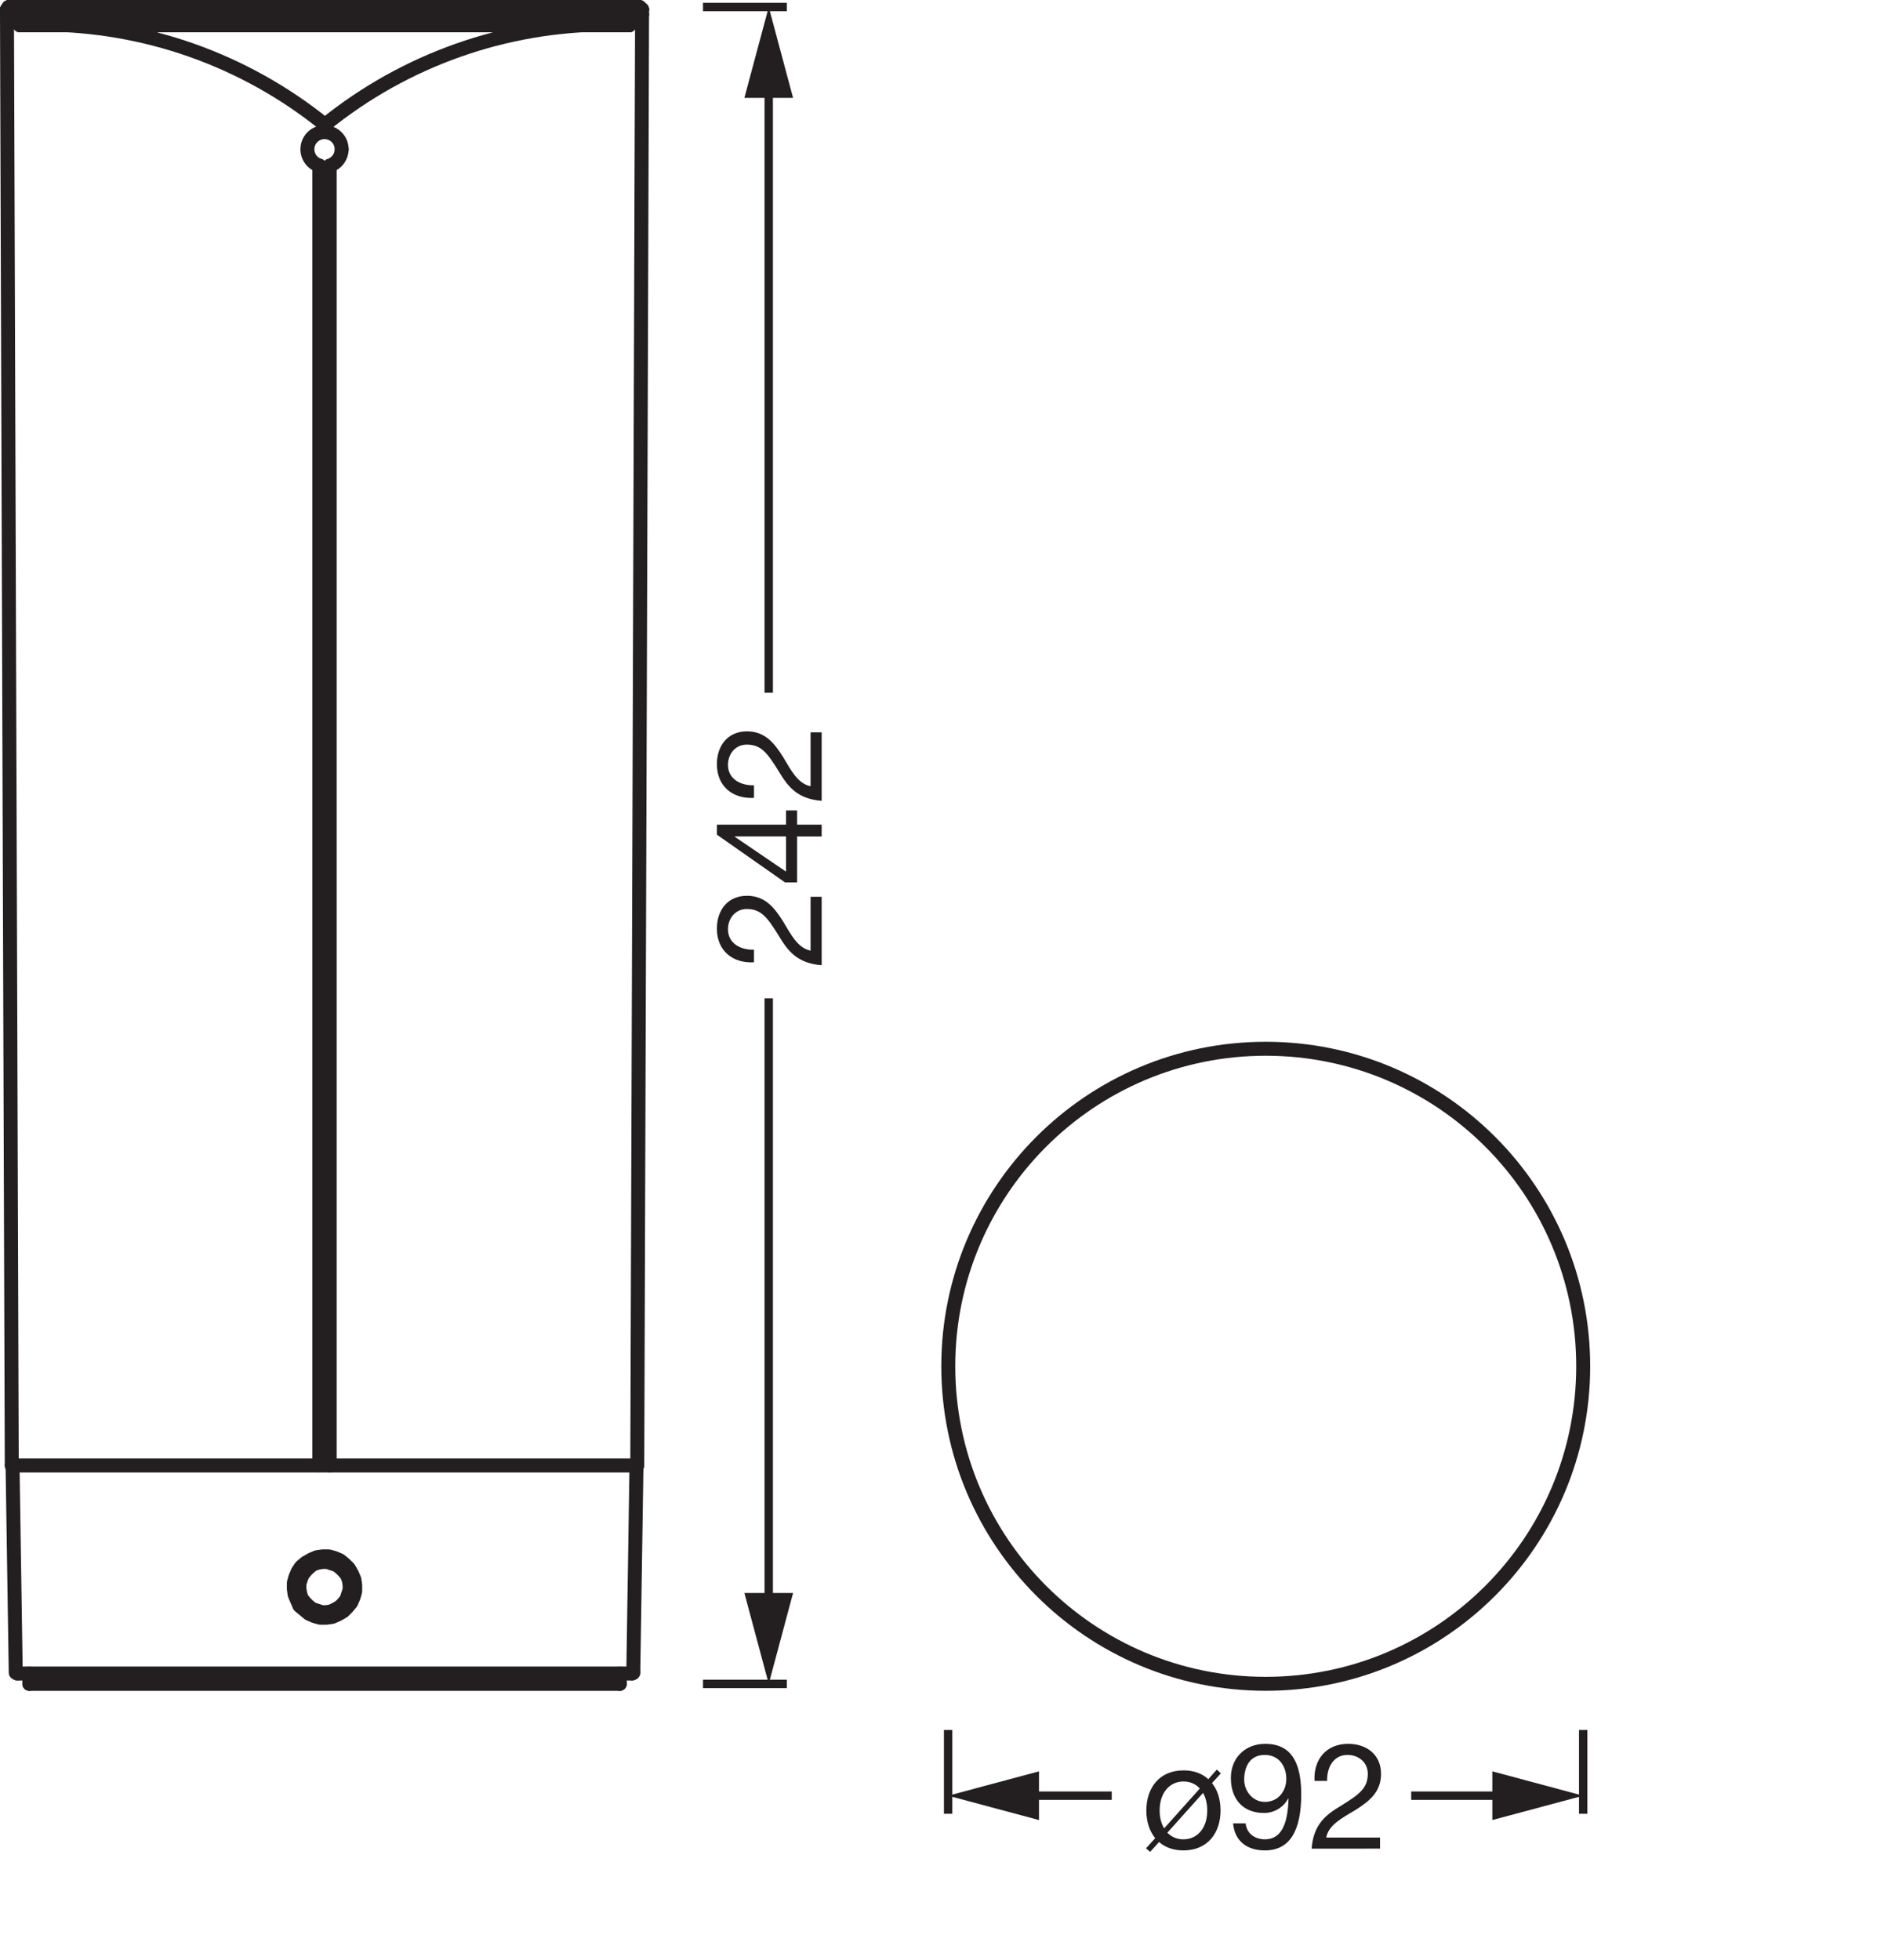 <?xml version="1.0" encoding="UTF-8" standalone="no"?>
<!-- Created with Inkscape (http://www.inkscape.org/) -->

<svg
   version="1.1"
   id="svg1"
   width="380.829"
   height="397.559"
   viewBox="0 0 380.829 397.559"
   xmlns="http://www.w3.org/2000/svg"
   xmlns:svg="http://www.w3.org/2000/svg">
  <defs
     id="defs1">
    <clipPath
       clipPathUnits="userSpaceOnUse"
       id="clipPath3">
      <path
         d="M 0,298.169 H 285.622 V 0 H 0 Z"
         transform="translate(-106.975,-297.104)"
         id="path3" />
    </clipPath>
    <clipPath
       clipPathUnits="userSpaceOnUse"
       id="clipPath18">
      <path
         d="M 0,298.169 H 285.622 V 0 H 0 Z"
         transform="translate(-96.186,-43.562)"
         id="path18" />
    </clipPath>
    <clipPath
       clipPathUnits="userSpaceOnUse"
       id="clipPath20">
      <path
         d="M 0,298.169 H 285.622 V 0 H 0 Z"
         transform="translate(-2.518,-43.741)"
         id="path20" />
    </clipPath>
    <clipPath
       clipPathUnits="userSpaceOnUse"
       id="clipPath22">
      <path
         d="M 0,298.169 H 285.622 V 0 H 0 Z"
         transform="translate(-1.911,-75.21)"
         id="path22" />
    </clipPath>
    <clipPath
       clipPathUnits="userSpaceOnUse"
       id="clipPath24">
      <path
         d="M 0,298.169 H 285.622 V 0 H 0 Z"
         transform="translate(-97.702,-296.74)"
         id="path24" />
    </clipPath>
    <clipPath
       clipPathUnits="userSpaceOnUse"
       id="clipPath26">
      <path
         d="M 0,298.169 H 285.622 V 0 H 0 Z"
         transform="translate(-1.305,-297.104)"
         id="path26" />
    </clipPath>
    <clipPath
       clipPathUnits="userSpaceOnUse"
       id="clipPath28">
      <path
         d="M 0,298.169 H 285.622 V 0 H 0 Z"
         transform="translate(-97.702,-296.013)"
         id="path28" />
    </clipPath>
    <clipPath
       clipPathUnits="userSpaceOnUse"
       id="clipPath30">
      <path
         d="M 0,298.169 H 285.622 V 0 H 0 Z"
         transform="translate(-1.062,-296.74)"
         id="path30" />
    </clipPath>
    <clipPath
       clipPathUnits="userSpaceOnUse"
       id="clipPath32">
      <path
         d="M 0,298.169 H 285.622 V 0 H 0 Z"
         transform="translate(-94.307,-41.986)"
         id="path32" />
    </clipPath>
    <clipPath
       clipPathUnits="userSpaceOnUse"
       id="clipPath34">
      <path
         d="M 0,298.169 H 285.622 V 0 H 0 Z"
         transform="translate(-4.458,-43.562)"
         id="path34" />
    </clipPath>
    <clipPath
       clipPathUnits="userSpaceOnUse"
       id="clipPath36">
      <path
         d="M 0,298.169 H 285.622 V 0 H 0 Z"
         transform="translate(-1.062,-296.013)"
         id="path36" />
    </clipPath>
    <clipPath
       clipPathUnits="userSpaceOnUse"
       id="clipPath38">
      <path
         d="M 0,298.169 H 285.622 V 0 H 0 Z"
         transform="translate(-96.974,-75.21)"
         id="path38" />
    </clipPath>
    <clipPath
       clipPathUnits="userSpaceOnUse"
       id="clipPath40">
      <path
         d="M 0,298.169 H 285.622 V 0 H 0 Z"
         transform="translate(-45.563,-53.869)"
         id="path40" />
    </clipPath>
    <clipPath
       clipPathUnits="userSpaceOnUse"
       id="clipPath42">
      <path
         d="M 0,298.169 H 285.622 V 0 H 0 Z"
         transform="translate(-45.32,-56.779)"
         id="path42" />
    </clipPath>
    <clipPath
       clipPathUnits="userSpaceOnUse"
       id="clipPath44">
      <path
         d="M 0,298.169 H 285.622 V 0 H 0 Z"
         transform="translate(-45.199,-58.234)"
         id="path44" />
    </clipPath>
    <clipPath
       clipPathUnits="userSpaceOnUse"
       id="clipPath46">
      <path
         d="M 0,298.169 H 285.622 V 0 H 0 Z"
         transform="translate(-47.503,-53.384)"
         id="path46" />
    </clipPath>
    <clipPath
       clipPathUnits="userSpaceOnUse"
       id="clipPath48">
      <path
         d="M 0,298.169 H 285.622 V 0 H 0 Z"
         transform="translate(-51.383,-60.295)"
         id="path48" />
    </clipPath>
    <clipPath
       clipPathUnits="userSpaceOnUse"
       id="clipPath50">
      <path
         d="M 0,298.169 H 285.622 V 0 H 0 Z"
         transform="translate(-45.805,-53.99)"
         id="path50" />
    </clipPath>
    <clipPath
       clipPathUnits="userSpaceOnUse"
       id="clipPath52">
      <path
         d="M 0,298.169 H 285.622 V 0 H 0 Z"
         transform="translate(-47.381,-53.263)"
         id="path52" />
    </clipPath>
    <clipPath
       clipPathUnits="userSpaceOnUse"
       id="clipPath54">
      <path
         d="M 0,298.169 H 285.622 V 0 H 0 Z"
         transform="translate(-53.444,-56.779)"
         id="path54" />
    </clipPath>
    <clipPath
       clipPathUnits="userSpaceOnUse"
       id="clipPath56">
      <path
         d="M 0,298.169 H 285.622 V 0 H 0 Z"
         transform="translate(-52.959,-59.447)"
         id="path56" />
    </clipPath>
    <clipPath
       clipPathUnits="userSpaceOnUse"
       id="clipPath58">
      <path
         d="M 0,298.169 H 285.622 V 0 H 0 Z"
         transform="translate(-2.639,-43.562)"
         id="path58" />
    </clipPath>
    <clipPath
       clipPathUnits="userSpaceOnUse"
       id="clipPath60">
      <path
         d="M 0,298.169 H 285.622 V 0 H 0 Z"
         transform="translate(-1.305,-297.104)"
         id="path60" />
    </clipPath>
    <clipPath
       clipPathUnits="userSpaceOnUse"
       id="clipPath62">
      <path
         d="M 0,298.169 H 285.622 V 0 H 0 Z"
         transform="translate(-97.702,-296.74)"
         id="path62" />
    </clipPath>
    <clipPath
       clipPathUnits="userSpaceOnUse"
       id="clipPath64">
      <path
         d="M 0,298.169 H 285.622 V 0 H 0 Z"
         transform="translate(-1.062,-296.013)"
         id="path64" />
    </clipPath>
    <clipPath
       clipPathUnits="userSpaceOnUse"
       id="clipPath66">
      <path
         d="M 0,298.169 H 285.622 V 0 H 0 Z"
         transform="translate(-94.307,-41.986)"
         id="path66" />
    </clipPath>
    <clipPath
       clipPathUnits="userSpaceOnUse"
       id="clipPath68">
      <path
         d="M 0,298.169 H 285.622 V 0 H 0 Z"
         transform="translate(-1.79,-75.21)"
         id="path68" />
    </clipPath>
    <clipPath
       clipPathUnits="userSpaceOnUse"
       id="clipPath70">
      <path
         d="M 0,298.169 H 285.622 V 0 H 0 Z"
         transform="translate(-51.989,-275.46)"
         id="path70" />
    </clipPath>
    <clipPath
       clipPathUnits="userSpaceOnUse"
       id="clipPath72">
      <path
         d="M 0,298.169 H 285.622 V 0 H 0 Z"
         transform="translate(-50.164,-272.974)"
         id="path72" />
    </clipPath>
    <clipPath
       clipPathUnits="userSpaceOnUse"
       id="clipPath74">
      <path
         d="M 0,298.169 H 285.622 V 0 H 0 Z"
         transform="translate(-48.594,-272.975)"
         id="path74" />
    </clipPath>
    <clipPath
       clipPathUnits="userSpaceOnUse"
       id="clipPath76">
      <path
         d="M 0,298.169 H 285.622 V 0 H 0 Z"
         transform="translate(-50.17,-75.21)"
         id="path76" />
    </clipPath>
    <clipPath
       clipPathUnits="userSpaceOnUse"
       id="clipPath78">
      <path
         d="M 0,298.169 H 285.622 V 0 H 0 Z"
         transform="translate(-3.003,-295.892)"
         id="path78" />
    </clipPath>
    <clipPath
       clipPathUnits="userSpaceOnUse"
       id="clipPath80">
      <path
         d="M 0,298.169 H 285.622 V 0 H 0 Z"
         transform="translate(-95.762,-294.315)"
         id="path80" />
    </clipPath>
    <clipPath
       clipPathUnits="userSpaceOnUse"
       id="clipPath82">
      <path
         d="M 0,298.169 H 285.622 V 0 H 0 Z"
         transform="translate(-49.419,-279.213)"
         id="path82" />
    </clipPath>
    <clipPath
       clipPathUnits="userSpaceOnUse"
       id="clipPath84">
      <path
         d="M 0,298.169 H 285.622 V 0 H 0 Z"
         transform="translate(-92.548,-294.437)"
         id="path84" />
    </clipPath>
    <clipPath
       clipPathUnits="userSpaceOnUse"
       id="clipPath86">
      <path
         d="M 0,298.169 H 285.622 V 0 H 0 Z"
         transform="translate(-95.762,-294.315)"
         id="path86" />
    </clipPath>
    <clipPath
       clipPathUnits="userSpaceOnUse"
       id="clipPath88">
      <path
         d="M 0,298.169 H 285.622 V 0 H 0 Z"
         transform="translate(-240.914,-90.306)"
         id="path88" />
    </clipPath>
  </defs>
  <g
     id="layer-MC0">
    <path
       id="path1"
       d="m 2.906,-10.3 c -0.07,-1.922 0.879,-3.961 3.105,-3.961 1.688,0 3.082,1.148 3.082,2.871 0,2.238 -1.371,3.176 -4.078,4.863 -2.25,1.348 -4.184,2.766 -4.477,6.527 H 10.957 V -1.687 H 2.766 C 3.129,-3.644 5.262,-4.699 7.242,-5.894 c 1.98,-1.266 3.867,-2.66 3.867,-5.473 0,-2.965 -2.227,-4.582 -4.992,-4.582 -3.375,0 -5.309,2.402 -5.133,5.648 z m 11.877,4.875 5.309,-7.805 h 0.047 v 7.805 z m 7.148,-10.523 h -1.523 l -7.266,10.371 v 1.84 h 6.996 V 5.03125e-4 h 1.793 V -3.738 h 2.168 v -1.688 h -2.168 z m 5.994,5.648 c -0.07,-1.922 0.879,-3.961 3.105,-3.961 1.688,0 3.082,1.148 3.082,2.871 0,2.238 -1.371,3.176 -4.078,4.863 -2.25,1.348 -4.184,2.766 -4.477,6.527 H 35.977 V -1.687 h -8.191 c 0.363,-1.957 2.496,-3.012 4.477,-4.207 1.98,-1.266 3.867,-2.66 3.867,-5.473 0,-2.965 -2.227,-4.582 -4.992,-4.582 -3.375,0 -5.309,2.402 -5.133,5.648 z m 0,0"
       style="fill:#231f20;fill-opacity:1;fill-rule:nonzero;stroke:none"
       aria-label="242"
       transform="matrix(0,-1.333,1.333,0,166.71,196.516)" />
    <path
       id="path2"
       d="M 0,0 H 12.756"
       style="fill:none;stroke:#231f20;stroke-width:1.276;stroke-linecap:butt;stroke-linejoin:round;stroke-miterlimit:3.864;stroke-dasharray:none;stroke-opacity:1"
       transform="matrix(1.333,0,0,-1.333,142.634,1.42)"
       clip-path="url(#clipPath3)" />
    <path
       id="path4"
       d="M 0,0 V 93.021"
       style="fill:none;stroke:#231f20;stroke-width:1.276;stroke-linecap:butt;stroke-linejoin:round;stroke-miterlimit:4;stroke-dasharray:none;stroke-opacity:1"
       transform="matrix(1.333,0,0,-1.333,155.968,140.516)" />
    <path
       id="path5"
       d="M 0,0 -3.703,13.828 -7.412,0 Z"
       style="fill:#231f20;fill-opacity:1;fill-rule:nonzero;stroke:none"
       transform="matrix(1.333,0,0,-1.333,160.909,19.858)" />
    <path
       id="path6"
       d="M 0,0 H 12.756"
       style="fill:none;stroke:#231f20;stroke-width:1.276;stroke-linecap:butt;stroke-linejoin:round;stroke-miterlimit:3.864;stroke-dasharray:none;stroke-opacity:1"
       transform="matrix(1.333,0,0,-1.333,142.634,341.577)" />
    <path
       id="path7"
       d="M 0,0 V 93.021"
       style="fill:none;stroke:#231f20;stroke-width:1.276;stroke-linecap:butt;stroke-linejoin:round;stroke-miterlimit:4;stroke-dasharray:none;stroke-opacity:1"
       transform="matrix(1.333,0,0,-1.333,155.968,326.509)" />
    <path
       id="path8"
       d="M 0,0 -3.703,-13.828 -7.412,0 Z"
       style="fill:#231f20;fill-opacity:1;fill-rule:nonzero;stroke:none"
       transform="matrix(1.333,0,0,-1.333,160.909,323.139)" />
    <path
       id="path9"
       d="m 12.154,-11.45 -0.609,-0.586 -1.301,1.465 c -0.973,-0.879 -2.191,-1.336 -3.785,-1.336 -3.691,0 -5.648,2.684 -5.648,6.105 0,1.641 0.457,3.105 1.348,4.207 L 0.763,-0.048 1.396,0.491 2.744,-1.009 c 0.926,0.809 2.168,1.277 3.715,1.277 3.691,0 5.648,-2.672 5.648,-6.07 0,-1.652 -0.434,-3.105 -1.301,-4.172 z m -2.707,2.965 c 0.387,0.703 0.633,1.582 0.633,2.684 0,2.812 -1.617,4.383 -3.621,4.383 -0.973,0 -1.781,-0.34 -2.449,-1.008 z m -5.93,5.402 c -0.434,-0.738 -0.68,-1.641 -0.68,-2.719 0,-2.812 1.617,-4.418 3.621,-4.418 1.008,0 1.84,0.363 2.496,1.066 z M 14.017,-3.845 c 0.246,2.742 2.156,4.113 4.84,4.113 3.867,0 5.531,-3.082 5.531,-8.59 0,-6.035 -2.496,-7.629 -5.461,-7.629 -3.082,0 -5.25,2.133 -5.25,5.191 0,3.152 1.781,5.332 5.039,5.332 1.559,0 2.977,-0.855 3.691,-2.203 l 0.047,0.047 c -0.117,4.137 -1.254,6.164 -3.598,6.164 -1.535,0 -2.766,-0.879 -2.93,-2.426 z m 8.098,-6.773 c 0,1.887 -1.254,3.504 -3.258,3.504 -1.852,0 -3.152,-1.641 -3.152,-3.375 0,-1.957 0.855,-3.773 3.129,-3.773 2.133,0 3.281,1.688 3.281,3.645 z m 6.217,0.316 c -0.07,-1.922 0.879,-3.961 3.105,-3.961 1.688,0 3.082,1.148 3.082,2.871 0,2.238 -1.371,3.176 -4.078,4.863 -2.25,1.348 -4.184,2.766 -4.477,6.527 H 36.382 V -1.689 h -8.191 c 0.363,-1.957 2.496,-3.012 4.477,-4.207 1.98,-1.266 3.867,-2.66 3.867,-5.473 0,-2.965 -2.227,-4.582 -4.992,-4.582 -3.375,0 -5.309,2.402 -5.133,5.648 z m 0,0"
       style="fill:#231f20;fill-opacity:1;fill-rule:nonzero;stroke:none"
       aria-label="ø92"
       transform="matrix(1.333,0,0,1.333,231.502,374.997)" />
    <path
       id="path10"
       d="M 0,0 V -12.756"
       style="fill:none;stroke:#231f20;stroke-width:1.276;stroke-linecap:butt;stroke-linejoin:round;stroke-miterlimit:3.864;stroke-dasharray:none;stroke-opacity:1"
       transform="matrix(1.333,0,0,-1.333,321.218,350.921)" />
    <path
       id="path11"
       d="M 0,0 H 14.869"
       style="fill:none;stroke:#231f20;stroke-width:1.276;stroke-linecap:butt;stroke-linejoin:round;stroke-miterlimit:4;stroke-dasharray:none;stroke-opacity:1"
       transform="matrix(1.333,0,0,-1.333,286.325,364.255)" />
    <path
       id="path12"
       d="M 0,0 13.828,3.703 0,7.412 Z"
       style="fill:#231f20;fill-opacity:1;fill-rule:nonzero;stroke:none"
       transform="matrix(1.333,0,0,-1.333,302.781,369.196)" />
    <path
       id="path13"
       d="M 0,0 V -12.756"
       style="fill:none;stroke:#231f20;stroke-width:1.276;stroke-linecap:butt;stroke-linejoin:round;stroke-miterlimit:3.864;stroke-dasharray:none;stroke-opacity:1"
       transform="matrix(1.333,0,0,-1.333,192.366,350.921)" />
    <path
       id="path14"
       d="M 0,0 H 13.601"
       style="fill:none;stroke:#231f20;stroke-width:1.276;stroke-linecap:butt;stroke-linejoin:round;stroke-miterlimit:4;stroke-dasharray:none;stroke-opacity:1"
       transform="matrix(1.333,0,0,-1.333,207.434,364.255)" />
    <path
       id="path15"
       d="M 0,0 -13.828,3.703 0,7.412 Z"
       style="fill:#231f20;fill-opacity:1;fill-rule:nonzero;stroke:none"
       transform="matrix(1.333,0,0,-1.333,210.804,369.196)" />
  </g>
  <g
     id="layer-MC1" />
  <g
     id="layer-MC2" />
  <g
     id="layer-MC3" />
  <g
     id="layer-MC4">
    <path
       id="path16"
       d="M 0,0 0.485,31.526"
       style="fill:none;stroke:#231f20;stroke-width:2.126;stroke-linecap:round;stroke-linejoin:round;stroke-miterlimit:10;stroke-dasharray:none;stroke-opacity:1"
       transform="matrix(1.333,0,0,-1.333,128.491,339.314)" />
    <path
       id="path17"
       d="M 0,0 C 0.099,0 0.18,0.08 0.182,0.179"
       style="fill:none;stroke:#231f20;stroke-width:2.126;stroke-linecap:round;stroke-linejoin:round;stroke-miterlimit:10;stroke-dasharray:none;stroke-opacity:1"
       transform="matrix(1.333,0,0,-1.333,128.248,339.475)"
       clip-path="url(#clipPath18)" />
    <path
       id="path19"
       d="M 0,0 C 0.002,-0.099 0.083,-0.179 0.182,-0.179"
       style="fill:none;stroke:#231f20;stroke-width:2.126;stroke-linecap:round;stroke-linejoin:round;stroke-miterlimit:10;stroke-dasharray:none;stroke-opacity:1"
       transform="matrix(1.333,0,0,-1.333,3.357,339.237)"
       clip-path="url(#clipPath20)" />
    <path
       id="path21"
       d="M 0,0 0.485,-31.526"
       style="fill:none;stroke:#231f20;stroke-width:2.126;stroke-linecap:round;stroke-linejoin:round;stroke-miterlimit:10;stroke-dasharray:none;stroke-opacity:1"
       transform="matrix(1.333,0,0,-1.333,2.548,297.279)"
       clip-path="url(#clipPath22)" />
    <path
       id="path23"
       d="M 0,0 -0.364,0.364"
       style="fill:none;stroke:#231f20;stroke-width:2.126;stroke-linecap:round;stroke-linejoin:round;stroke-miterlimit:10;stroke-dasharray:none;stroke-opacity:1"
       transform="matrix(1.333,0,0,-1.333,130.269,1.905)"
       clip-path="url(#clipPath24)" />
    <path
       id="path25"
       d="M 0,0 -0.242,-0.364"
       style="fill:none;stroke:#231f20;stroke-width:2.126;stroke-linecap:round;stroke-linejoin:round;stroke-miterlimit:10;stroke-dasharray:none;stroke-opacity:1"
       transform="matrix(1.333,0,0,-1.333,1.74,1.42)"
       clip-path="url(#clipPath26)" />
    <path
       id="path27"
       d="M 0,0 V 0.727"
       style="fill:none;stroke:#231f20;stroke-width:2.126;stroke-linecap:round;stroke-linejoin:round;stroke-miterlimit:10;stroke-dasharray:none;stroke-opacity:1"
       transform="matrix(1.333,0,0,-1.333,130.269,2.875)"
       clip-path="url(#clipPath28)" />
    <path
       id="path29"
       d="M 0,0 V -0.727"
       style="fill:none;stroke:#231f20;stroke-width:2.126;stroke-linecap:round;stroke-linejoin:round;stroke-miterlimit:10;stroke-dasharray:none;stroke-opacity:1"
       transform="matrix(1.333,0,0,-1.333,1.417,1.905)"
       clip-path="url(#clipPath30)" />
    <path
       id="path31"
       d="M 0,0 V 1.576"
       style="fill:none;stroke:#231f20;stroke-width:2.126;stroke-linecap:round;stroke-linejoin:round;stroke-miterlimit:10;stroke-dasharray:none;stroke-opacity:1"
       transform="matrix(1.333,0,0,-1.333,125.742,341.577)"
       clip-path="url(#clipPath32)" />
    <path
       id="path33"
       d="M 0,0 V -1.576"
       style="fill:none;stroke:#231f20;stroke-width:2.126;stroke-linecap:round;stroke-linejoin:round;stroke-miterlimit:10;stroke-dasharray:none;stroke-opacity:1"
       transform="matrix(1.333,0,0,-1.333,5.943,339.475)"
       clip-path="url(#clipPath34)" />
    <path
       id="path35"
       d="M 0,0 0.728,-220.803"
       style="fill:none;stroke:#231f20;stroke-width:2.126;stroke-linecap:round;stroke-linejoin:round;stroke-miterlimit:10;stroke-dasharray:none;stroke-opacity:1"
       transform="matrix(1.333,0,0,-1.333,1.417,2.875)"
       clip-path="url(#clipPath36)" />
    <path
       id="path37"
       d="M 0,0 0.728,220.803"
       style="fill:none;stroke:#231f20;stroke-width:2.126;stroke-linecap:round;stroke-linejoin:round;stroke-miterlimit:10;stroke-dasharray:none;stroke-opacity:1"
       transform="matrix(1.333,0,0,-1.333,129.299,297.279)"
       clip-path="url(#clipPath38)" />
    <path
       id="path39"
       d="m 0,0 -0.364,0.849 -0.364,0.849 -0.121,0.848 v 0.97 l 0.243,0.849 0.364,0.849 0.485,0.727 0.727,0.607 0.849,0.485 0.849,0.363 0.848,0.122 h 0.97 L 5.335,7.275 6.184,6.911 6.911,6.305 7.518,5.699 8.003,4.85 8.367,4.001 8.488,3.153 V 2.183 L 8.245,1.334 7.882,0.485 7.275,-0.243 6.669,-0.849 5.82,-1.334 4.971,-1.698 4.123,-1.819 H 3.153 L 2.304,-1.576 1.455,-1.213 0.728,-0.606 0,0"
       style="fill:none;stroke:#231f20;stroke-width:2.126;stroke-linecap:round;stroke-linejoin:round;stroke-miterlimit:10;stroke-dasharray:none;stroke-opacity:1"
       transform="matrix(1.333,0,0,-1.333,60.75,325.733)"
       clip-path="url(#clipPath40)" />
    <path
       id="path41"
       d="M 0,0 0.121,0.728 0.242,1.576 0.606,2.304 1.213,2.91 1.819,3.395 2.546,3.759 3.274,4.001 4.123,4.123 4.85,4.001 5.699,3.759 6.305,3.395 6.911,2.91 7.518,2.183 7.881,1.576 8.003,0.728 8.124,0 V -0.849 L 7.881,-1.576 7.518,-2.304 6.911,-2.91 6.305,-3.516 5.578,-3.88 4.85,-4.123 H 4.001 3.274 L 2.425,-3.88 1.819,-3.395 1.091,-2.91 0.606,-2.304 0.242,-1.576 0,-0.849 V 0"
       style="fill:none;stroke:#231f20;stroke-width:2.126;stroke-linecap:round;stroke-linejoin:round;stroke-miterlimit:10;stroke-dasharray:none;stroke-opacity:1"
       transform="matrix(1.333,0,0,-1.333,60.427,321.853)"
       clip-path="url(#clipPath42)" />
    <path
       id="path43"
       d="m 0,0 -0.243,-0.849 v -0.849 l 0.122,-0.848 0.242,-0.849 0.485,-0.728 0.607,-0.606 0.606,-0.606 0.849,-0.364 0.848,-0.242 h 0.849 l 0.849,0.121 0.849,0.242 0.727,0.485 0.606,0.607 0.607,0.727 0.364,0.728 0.242,0.848 v 0.849 L 8.488,-0.485 8.245,0.364 7.76,1.091 7.154,1.819 6.548,2.304 5.699,2.668 4.85,2.91 H 4.001 L 3.153,2.789 2.304,2.546 1.576,2.061 0.849,1.455 0.364,0.849 0,0"
       style="fill:none;stroke:#231f20;stroke-width:2.126;stroke-linecap:round;stroke-linejoin:round;stroke-miterlimit:10;stroke-dasharray:none;stroke-opacity:1"
       transform="matrix(1.333,0,0,-1.333,60.265,319.913)"
       clip-path="url(#clipPath44)" />
    <path
       id="path45"
       d="M 0,0 -0.606,0.485 -1.091,0.97 -1.576,1.576 -1.819,2.304 -1.94,3.031 V 3.88 l 0.242,0.728 0.243,0.606 0.485,0.606 0.485,0.485 0.606,0.485 0.728,0.243 0.727,0.121 H 2.304 L 3.031,6.911 3.759,6.669 4.365,6.184 4.85,5.699 5.335,5.093 5.578,4.365 5.699,3.638 V 2.91 L 5.456,2.183 5.214,1.455 4.729,0.849 4.244,0.364 3.638,0 2.91,-0.364 2.183,-0.485 H 1.455 L 0.728,-0.242 0,0"
       style="fill:none;stroke:#231f20;stroke-width:2.126;stroke-linecap:round;stroke-linejoin:round;stroke-miterlimit:10;stroke-dasharray:none;stroke-opacity:1"
       transform="matrix(1.333,0,0,-1.333,63.337,326.38)"
       clip-path="url(#clipPath46)" />
    <path
       id="path47"
       d="M 0,0 -0.97,0.364 -1.455,0.485 H -2.061 -2.546 L -3.031,0.364 -3.516,0.121 -4.001,0 -4.486,-0.364 -4.85,-0.728 l -0.364,-0.363 -0.242,-0.485 -0.243,-0.485 -0.242,-0.485 -0.122,-0.97 0.122,-1.092 0.242,-0.485 0.243,-0.485 0.242,-0.485 0.364,-0.363 0.849,-0.607"
       style="fill:none;stroke:#231f20;stroke-width:2.126;stroke-linecap:round;stroke-linejoin:round;stroke-miterlimit:10;stroke-dasharray:none;stroke-opacity:1"
       transform="matrix(1.333,0,0,-1.333,68.51,317.165)"
       clip-path="url(#clipPath48)" />
    <path
       id="path49"
       d="M 0,0 -0.606,0.97 -0.728,1.576 -0.849,2.061 -0.97,2.668 -0.849,3.153 -0.606,4.244 -0.121,5.335 0.243,5.82 0.728,6.184 1.213,6.548 1.698,6.911 2.304,7.033 2.91,7.154 3.516,7.275 H 4.123 L 4.729,7.154 5.335,6.911 5.82,6.669 6.305,6.305 7.154,5.456"
       style="fill:none;stroke:#231f20;stroke-width:2.126;stroke-linecap:round;stroke-linejoin:round;stroke-miterlimit:10;stroke-dasharray:none;stroke-opacity:1"
       transform="matrix(1.333,0,0,-1.333,61.073,325.572)"
       clip-path="url(#clipPath50)" />
    <path
       id="path51"
       d="m 0,0 0.97,-0.485 0.485,-0.121 h 0.606 l 0.485,0.121 H 3.031 L 3.516,-0.243 4.001,0 4.486,0.242 4.85,0.606 5.214,0.97 5.456,1.455 5.699,1.94 5.941,2.425 6.063,3.516 5.941,4.486 5.699,5.093 5.456,5.456 5.214,5.941 4.85,6.305 4.001,7.033"
       style="fill:none;stroke:#231f20;stroke-width:2.126;stroke-linecap:round;stroke-linejoin:round;stroke-miterlimit:10;stroke-dasharray:none;stroke-opacity:1"
       transform="matrix(1.333,0,0,-1.333,63.175,326.542)"
       clip-path="url(#clipPath52)" />
    <path
       id="path53"
       d="M 0,0 V 0"
       style="fill:none;stroke:#231f20;stroke-width:2.126;stroke-linecap:round;stroke-linejoin:round;stroke-miterlimit:10;stroke-dasharray:none;stroke-opacity:1"
       transform="matrix(1.333,0,0,-1.333,71.259,321.853)"
       clip-path="url(#clipPath54)" />
    <path
       id="path55"
       d="M 0,0 0.606,-0.97 0.728,-1.455 0.849,-2.061 0.97,-2.668 0.849,-3.153 V -3.759 L 0.606,-4.244 0.121,-5.335 -0.243,-5.82 -0.728,-6.184 -1.213,-6.548 -1.698,-6.79 -2.304,-7.033 -2.91,-7.154 l -0.606,-0.121 -0.607,0.121 -0.606,0.121 -0.606,0.122 -0.485,0.242 -0.485,0.364 -0.849,0.849"
       style="fill:none;stroke:#231f20;stroke-width:2.126;stroke-linecap:round;stroke-linejoin:round;stroke-miterlimit:10;stroke-dasharray:none;stroke-opacity:1"
       transform="matrix(1.333,0,0,-1.333,70.612,318.297)"
       clip-path="url(#clipPath56)" />
    <path
       id="path57"
       d="M 0,0 H 46.683 93.487"
       style="fill:none;stroke:#231f20;stroke-width:2.126;stroke-linecap:round;stroke-linejoin:round;stroke-miterlimit:10;stroke-dasharray:none;stroke-opacity:1"
       transform="matrix(1.333,0,0,-1.333,3.518,339.475)"
       clip-path="url(#clipPath58)" />
    <path
       id="path59"
       d="M 0,0 H 96.033"
       style="fill:none;stroke:#231f20;stroke-width:2.126;stroke-linecap:round;stroke-linejoin:round;stroke-miterlimit:10;stroke-dasharray:none;stroke-opacity:1"
       transform="matrix(1.333,0,0,-1.333,1.74,1.42)"
       clip-path="url(#clipPath60)" />
    <path
       id="path61"
       d="M 0,0 H -96.639"
       style="fill:none;stroke:#231f20;stroke-width:2.126;stroke-linecap:round;stroke-linejoin:round;stroke-miterlimit:10;stroke-dasharray:none;stroke-opacity:1"
       transform="matrix(1.333,0,0,-1.333,130.269,1.905)"
       clip-path="url(#clipPath62)" />
    <path
       id="path63"
       d="M 0,0 H 96.639"
       style="fill:none;stroke:#231f20;stroke-width:2.126;stroke-linecap:round;stroke-linejoin:round;stroke-miterlimit:10;stroke-dasharray:none;stroke-opacity:1"
       transform="matrix(1.333,0,0,-1.333,1.417,2.875)"
       clip-path="url(#clipPath64)" />
    <path
       id="path65"
       d="m 0,0 h -86.454 -3.395"
       style="fill:none;stroke:#231f20;stroke-width:2.126;stroke-linecap:round;stroke-linejoin:round;stroke-miterlimit:10;stroke-dasharray:none;stroke-opacity:1"
       transform="matrix(1.333,0,0,-1.333,125.742,341.577)"
       clip-path="url(#clipPath66)" />
    <path
       id="path67"
       d="M 0,0 H 95.184"
       style="fill:none;stroke:#231f20;stroke-width:2.126;stroke-linecap:round;stroke-linejoin:round;stroke-miterlimit:10;stroke-dasharray:none;stroke-opacity:1"
       transform="matrix(1.333,0,0,-1.333,2.387,297.279)"
       clip-path="url(#clipPath68)" />
    <path
       id="path69"
       d="M 0,0 C 0,1.337 -1.012,2.458 -2.343,2.594 -3.673,2.729 -4.89,1.836 -5.16,0.526 c -0.27,-1.31 0.495,-2.612 1.771,-3.013"
       style="fill:none;stroke:#231f20;stroke-width:2.126;stroke-linecap:round;stroke-linejoin:round;stroke-miterlimit:10;stroke-dasharray:none;stroke-opacity:1"
       transform="matrix(1.333,0,0,-1.333,69.319,30.278)"
       clip-path="url(#clipPath70)" />
    <path
       id="path71"
       d="M 0,0 C 1.086,0.342 1.825,1.348 1.825,2.487"
       style="fill:none;stroke:#231f20;stroke-width:2.126;stroke-linecap:round;stroke-linejoin:round;stroke-miterlimit:10;stroke-dasharray:none;stroke-opacity:1"
       transform="matrix(1.333,0,0,-1.333,66.885,33.594)"
       clip-path="url(#clipPath72)" />
    <path
       id="path73"
       d="M 0,0 V -197.765"
       style="fill:none;stroke:#231f20;stroke-width:2.126;stroke-linecap:round;stroke-linejoin:round;stroke-miterlimit:10;stroke-dasharray:none;stroke-opacity:1"
       transform="matrix(1.333,0,0,-1.333,64.792,33.593)"
       clip-path="url(#clipPath74)" />
    <path
       id="path75"
       d="M 0,0 V 197.765"
       style="fill:none;stroke:#231f20;stroke-width:2.126;stroke-linecap:round;stroke-linejoin:round;stroke-miterlimit:10;stroke-dasharray:none;stroke-opacity:1"
       transform="matrix(1.333,0,0,-1.333,66.894,297.279)"
       clip-path="url(#clipPath76)" />
    <path
       id="path77"
       d="M 0,0 V -1.576"
       style="fill:none;stroke:#231f20;stroke-width:2.126;stroke-linecap:round;stroke-linejoin:round;stroke-miterlimit:10;stroke-dasharray:none;stroke-opacity:1"
       transform="matrix(1.333,0,0,-1.333,4.003,3.037)"
       clip-path="url(#clipPath78)" />
    <path
       id="path79"
       d="M 0,0 V 1.576"
       style="fill:none;stroke:#231f20;stroke-width:2.126;stroke-linecap:round;stroke-linejoin:round;stroke-miterlimit:10;stroke-dasharray:none;stroke-opacity:1"
       transform="matrix(1.333,0,0,-1.333,127.682,5.138)"
       clip-path="url(#clipPath80)" />
    <path
       id="path81"
       d="M 0,0 C -12.198,9.851 -27.403,15.224 -43.082,15.224"
       style="fill:none;stroke:#231f20;stroke-width:2.126;stroke-linecap:round;stroke-linejoin:round;stroke-miterlimit:10;stroke-dasharray:none;stroke-opacity:1"
       transform="matrix(1.333,0,0,-1.333,65.892,25.275)"
       clip-path="url(#clipPath82)" />
    <path
       id="path83"
       d="M 0,0 C -15.679,0 -30.884,-5.373 -43.082,-15.224"
       style="fill:none;stroke:#231f20;stroke-width:2.126;stroke-linecap:round;stroke-linejoin:round;stroke-miterlimit:10;stroke-dasharray:none;stroke-opacity:1"
       transform="matrix(1.333,0,0,-1.333,123.398,4.977)"
       clip-path="url(#clipPath84)" />
    <path
       id="path85"
       d="M 0,0 H -92.759"
       style="fill:none;stroke:#231f20;stroke-width:2.126;stroke-linecap:round;stroke-linejoin:round;stroke-miterlimit:10;stroke-dasharray:none;stroke-opacity:1"
       transform="matrix(1.333,0,0,-1.333,127.682,5.138)"
       clip-path="url(#clipPath86)" />
    <path
       id="path87"
       d="m 0,0 c 0,26.686 -21.633,48.32 -48.32,48.32 -26.686,0 -48.319,-21.634 -48.319,-48.32 0,-26.686 21.633,-48.32 48.319,-48.32 C -21.633,-48.32 0,-26.686 0,0"
       style="fill:none;stroke:#231f20;stroke-width:2.126;stroke-linecap:round;stroke-linejoin:round;stroke-miterlimit:10;stroke-dasharray:none;stroke-opacity:1"
       transform="matrix(1.333,0,0,-1.333,321.219,277.151)"
       clip-path="url(#clipPath88)" />
  </g>
</svg>
